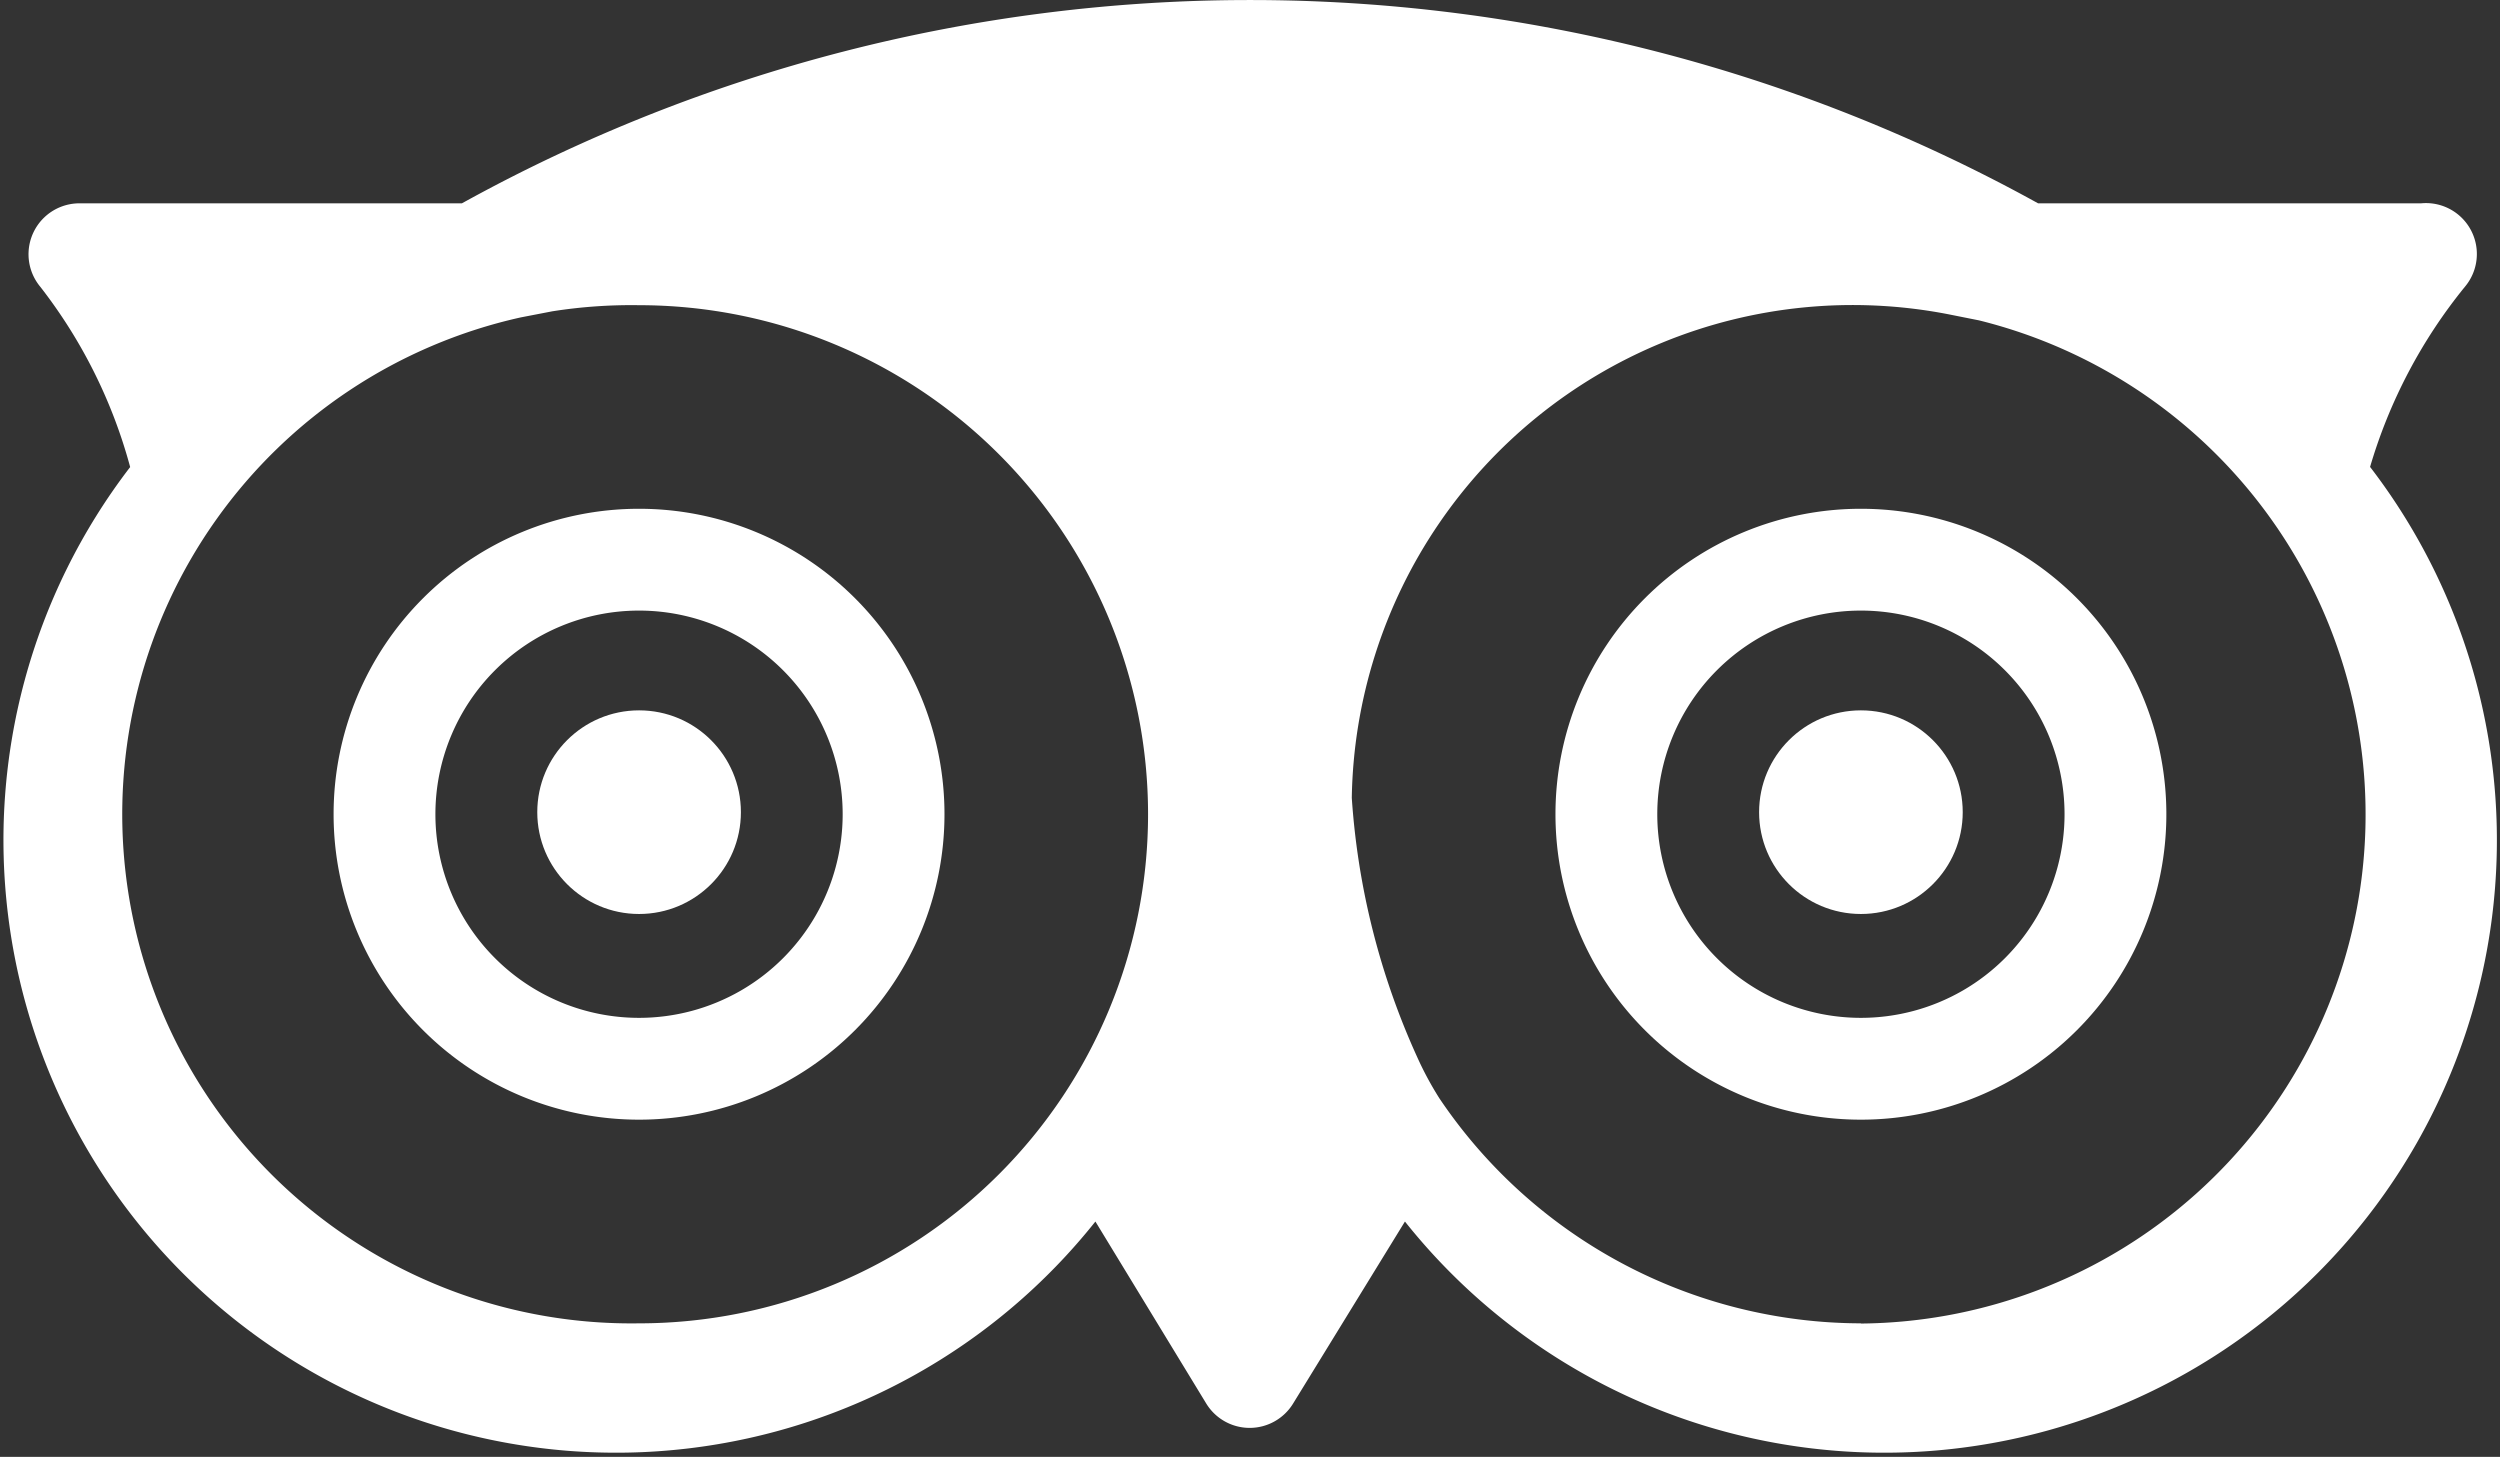 <svg id="iconfinder_social_media_social_media_logo_tripadvisor_1915985" xmlns="http://www.w3.org/2000/svg" width="50.091" height="29.19" viewBox="0 0 50.091 29.19">
  <rect x="0" y="0" width="50.091" height="29.19" fill="#333333" stroke="none"/>
  <ellipse id="Ellipse_63" data-name="Ellipse 63" cx="2.04" cy="2.04" rx="2.04" ry="2.04" transform="translate(10.765 14.233)" fill="#fff"/>
  <path id="Path_221" data-name="Path 221" d="M9.12,10a6.12,6.12,0,1,0,6.12,6.12A6.12,6.12,0,0,0,9.12,10Zm0,10.2a4.08,4.08,0,1,1,4.08-4.08A4.08,4.08,0,0,1,9.12,20.2Z" transform="translate(3.684 0.194)" fill="#fff"/>
  <ellipse id="Ellipse_64" data-name="Ellipse 64" cx="2.04" cy="2.04" rx="2.04" ry="2.04" transform="translate(35.246 14.233)" fill="#fff"/>
  <path id="Path_222" data-name="Path 222" d="M21.12,10a6.12,6.12,0,1,0,6.12,6.12A6.12,6.12,0,0,0,21.12,10Zm0,10.2a4.08,4.08,0,1,1,4.08-4.08A4.08,4.08,0,0,1,21.12,20.2Z" transform="translate(16.166 0.194)" fill="#fff"/>
  <path id="Path_223" data-name="Path 223" d="M47.211,14.361a10.343,10.343,0,0,1,1.9-3.611,1.02,1.02,0,0,0-.877-1.673H40.56a32.642,32.642,0,0,0-31.581,0H1.308A1.02,1.02,0,0,0,.532,10.75a10.2,10.2,0,0,1,1.8,3.611,12.274,12.274,0,0,0,19.34,15.117l2.224,3.652a1.02,1.02,0,0,0,1.734,0l2.244-3.652a12.274,12.274,0,0,0,19.34-15.117ZM12.528,31.518a10.2,10.2,0,0,1-2.367-20.156l.632-.122a10.2,10.2,0,0,1,1.734-.122,10.2,10.2,0,1,1,0,20.4Zm24.482,0a10.2,10.2,0,0,1-8.446-4.509h0a6.6,6.6,0,0,1-.449-.836,14.934,14.934,0,0,1-1.306-5.182A10.038,10.038,0,0,1,38.764,11.3l.612.122a10.2,10.2,0,0,1-2.367,20.1Z" transform="translate(0.276 -5.003)" fill="#fff"/>
</svg>
